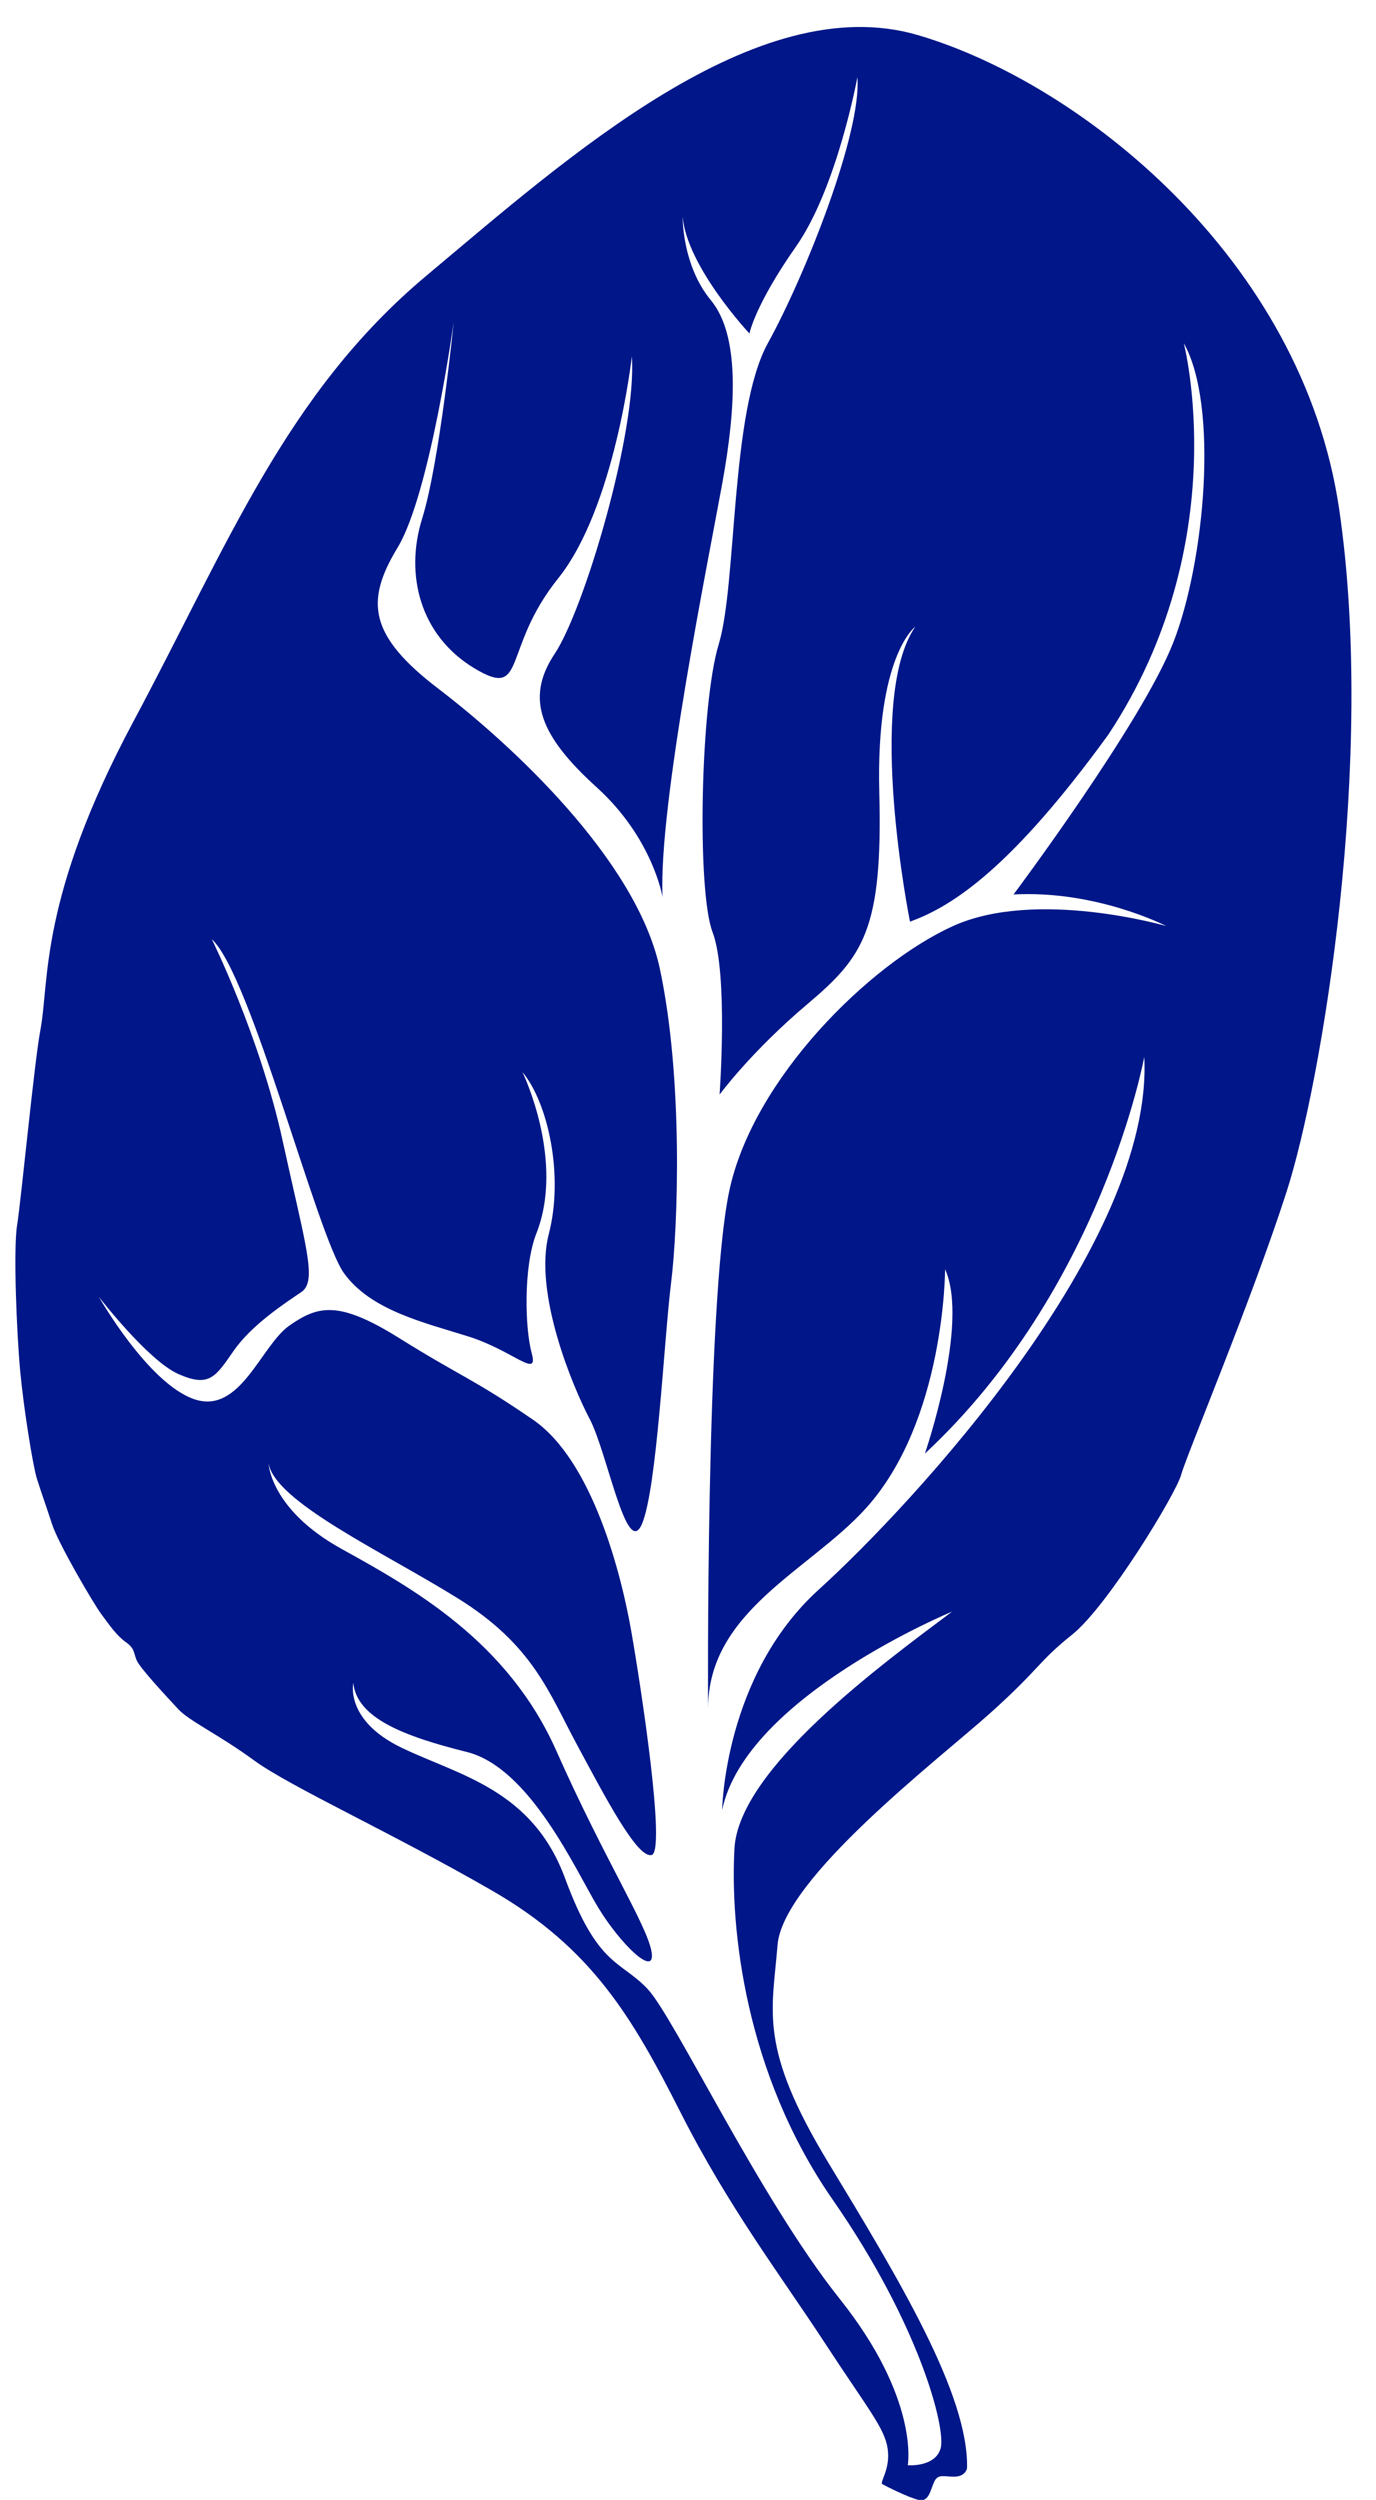 <?xml version="1.0" encoding="UTF-8"?>
<svg width="49px" height="89px" viewBox="0 0 49 89" version="1.1" xmlns="http://www.w3.org/2000/svg" xmlns:xlink="http://www.w3.org/1999/xlink">
    <!-- Generator: Sketch 50.2 (55047) - http://www.bohemiancoding.com/sketch -->
    <title>epinards</title>
    <desc>Created with Sketch.</desc>
    <defs></defs>
    <g id="Page-1" stroke="none" stroke-width="1" fill="none" fill-rule="evenodd">
        <g id="epinards" fill="#011688" fill-rule="nonzero">
            <path d="M47.688,18.125 C46.376,9.187 38.438,2.937 32.688,1.25 C26.938,-0.437 20.188,5.625 15.188,9.812 C10.188,13.999 8.126,19.374 4.75,25.687 C1.374,32 1.766,34.937 1.438,36.671 C1.222,37.812 0.75,42.749 0.61,43.609 C0.47,44.469 0.594,47.468 0.719,48.812 C0.844,50.156 1.172,52.187 1.313,52.64 C1.454,53.093 1.641,53.609 1.86,54.281 C2.079,54.953 3.329,57.093 3.61,57.469 C3.891,57.845 4.141,58.219 4.469,58.453 C4.797,58.687 4.75,58.812 4.86,59.094 C4.97,59.376 5.938,60.406 6.344,60.844 C6.75,61.282 7.766,61.735 9.047,62.672 C10.328,63.609 13.985,65.266 17.531,67.313 C21.077,69.36 22.515,71.813 24.234,75.204 C25.953,78.595 27.796,81.001 29.359,83.392 C30.922,85.783 31.5,86.439 31.609,87.173 C31.718,87.907 31.312,88.376 31.421,88.439 C31.53,88.502 32.359,88.923 32.718,89.001 C33.077,89.079 33.124,88.673 33.265,88.36 C33.406,88.047 33.64,88.188 34.015,88.172 C34.39,88.156 34.437,87.875 34.437,87.875 C34.5,85.25 32,81.125 29.5,77 C27,72.875 27.5,71.625 27.688,69.25 C27.876,66.875 33.438,62.625 35.25,61 C37.062,59.375 36.938,59.188 38.188,58.188 C39.438,57.188 41.876,53.188 42.063,52.5 C42.25,51.812 44.563,46.312 45.813,42.438 C47.063,38.564 49,27.062 47.688,18.125 Z M41.781,22.875 C40.656,25.75 36.093,31.844 36.093,31.844 C39.062,31.688 41.531,32.969 41.531,32.969 C41.531,32.969 36.906,31.625 33.937,32.969 C30.968,34.313 26.812,38.407 25.968,42.407 C25.124,46.407 25.215,60.829 25.215,60.829 C25.215,57.345 28.843,55.907 30.843,53.688 C33.657,50.566 33.655,45.188 33.655,45.188 C34.53,47.126 32.936,51.75 32.936,51.75 C39.248,45.875 40.748,37.625 40.748,37.625 C41.092,44.281 32.529,53.531 29.154,56.594 C25.779,59.657 25.716,64.438 25.716,64.438 C26.56,60.407 33.904,57.376 33.904,57.376 C31.404,59.251 26.31,62.97 26.154,65.814 C25.998,68.658 26.529,73.814 29.654,78.314 C32.779,82.814 33.685,86.47 33.498,87.158 C33.311,87.846 32.326,87.767 32.326,87.767 C32.326,87.767 32.759,85.428 29.904,81.845 C27.049,78.262 24.019,71.83 23.061,70.81 C22.103,69.79 21.29,70.039 20.123,66.872 C18.956,63.705 16.352,63.207 14.311,62.227 C12.27,61.247 12.582,59.915 12.582,59.915 C12.707,61.165 14.374,61.811 16.624,62.373 C18.874,62.935 20.499,66.582 21.291,67.894 C22.083,69.206 23.353,70.436 23.204,69.498 C23.055,68.56 21.541,66.228 19.812,62.333 C18.083,58.438 14.729,56.562 12.166,55.145 C9.603,53.728 9.562,52.083 9.562,52.083 C9.77,53.458 13.604,55.229 16.291,56.895 C18.978,58.561 19.541,60.249 20.541,62.104 C21.541,63.959 22.687,66.166 23.204,66.042 C23.721,65.918 22.832,60.083 22.478,58.063 C22.124,56.043 21.103,52.001 18.978,50.542 C16.853,49.083 16.395,49.001 14.228,47.646 C12.061,46.291 11.332,46.479 10.311,47.188 C9.29,47.897 8.561,50.376 6.915,49.813 C5.269,49.25 3.519,46.167 3.519,46.167 C3.519,46.167 5.269,48.438 6.352,48.917 C7.435,49.396 7.665,49.041 8.311,48.104 C8.957,47.167 10.147,46.396 10.73,46 C11.313,45.604 10.876,44.333 10.063,40.604 C9.25,36.875 7.542,33.437 7.542,33.437 C8.938,34.708 11.292,44 12.25,45.328 C13.208,46.656 15.104,47.083 16.687,47.583 C18.27,48.083 19.187,49.104 18.937,48.187 C18.687,47.27 18.645,45.125 19.083,43.958 C20.145,41.333 18.604,38.166 18.604,38.166 C19.521,39.27 20.083,41.854 19.542,43.937 C19.001,46.02 20.375,49.333 21,50.52 C21.625,51.707 22.312,55.499 22.854,54.27 C23.396,53.041 23.646,47.686 23.896,45.687 C24.146,43.688 24.333,38.417 23.5,34.5 C22.667,30.583 18.125,26.438 15.625,24.531 C13.125,22.624 13,21.406 14.156,19.5 C15.312,17.594 16.156,11.469 16.156,11.469 C16.156,11.469 15.656,16.469 15.031,18.469 C14.406,20.469 14.969,22.625 16.875,23.781 C18.781,24.937 17.844,23.125 19.875,20.593 C21.906,18.061 22.5,12.687 22.5,12.687 C22.688,15.343 20.812,21.687 19.75,23.281 C18.688,24.875 19.25,26.219 21.25,28.031 C23.25,29.843 23.594,31.937 23.594,31.937 C23.438,28.718 25.219,19.968 25.719,17.218 C26.219,14.468 26.344,11.937 25.313,10.687 C24.282,9.437 24.31,7.718 24.31,7.718 C24.463,9.499 26.688,11.874 26.688,11.874 C26.688,11.874 26.876,10.874 28.344,8.78 C29.812,6.686 30.532,2.749 30.532,2.749 C30.688,4.718 28.688,9.78 27.344,12.218 C26,14.656 26.25,20.78 25.594,22.937 C24.938,25.094 24.813,31.718 25.375,33.187 C25.937,34.656 25.625,38.968 25.625,38.968 C25.625,38.968 26.75,37.437 28.75,35.749 C30.75,34.061 31.438,33.093 31.312,28.218 C31.186,23.343 32.593,22.312 32.593,22.312 C30.812,24.906 32.405,32.812 32.405,32.812 C33.967,32.25 36.061,30.843 39.467,26.156 C43.998,19.312 42.155,12.218 42.155,12.218 C43.406,14.438 42.906,20 41.781,22.875 Z" id="Shape"></path>
        </g>
    </g>
</svg>
